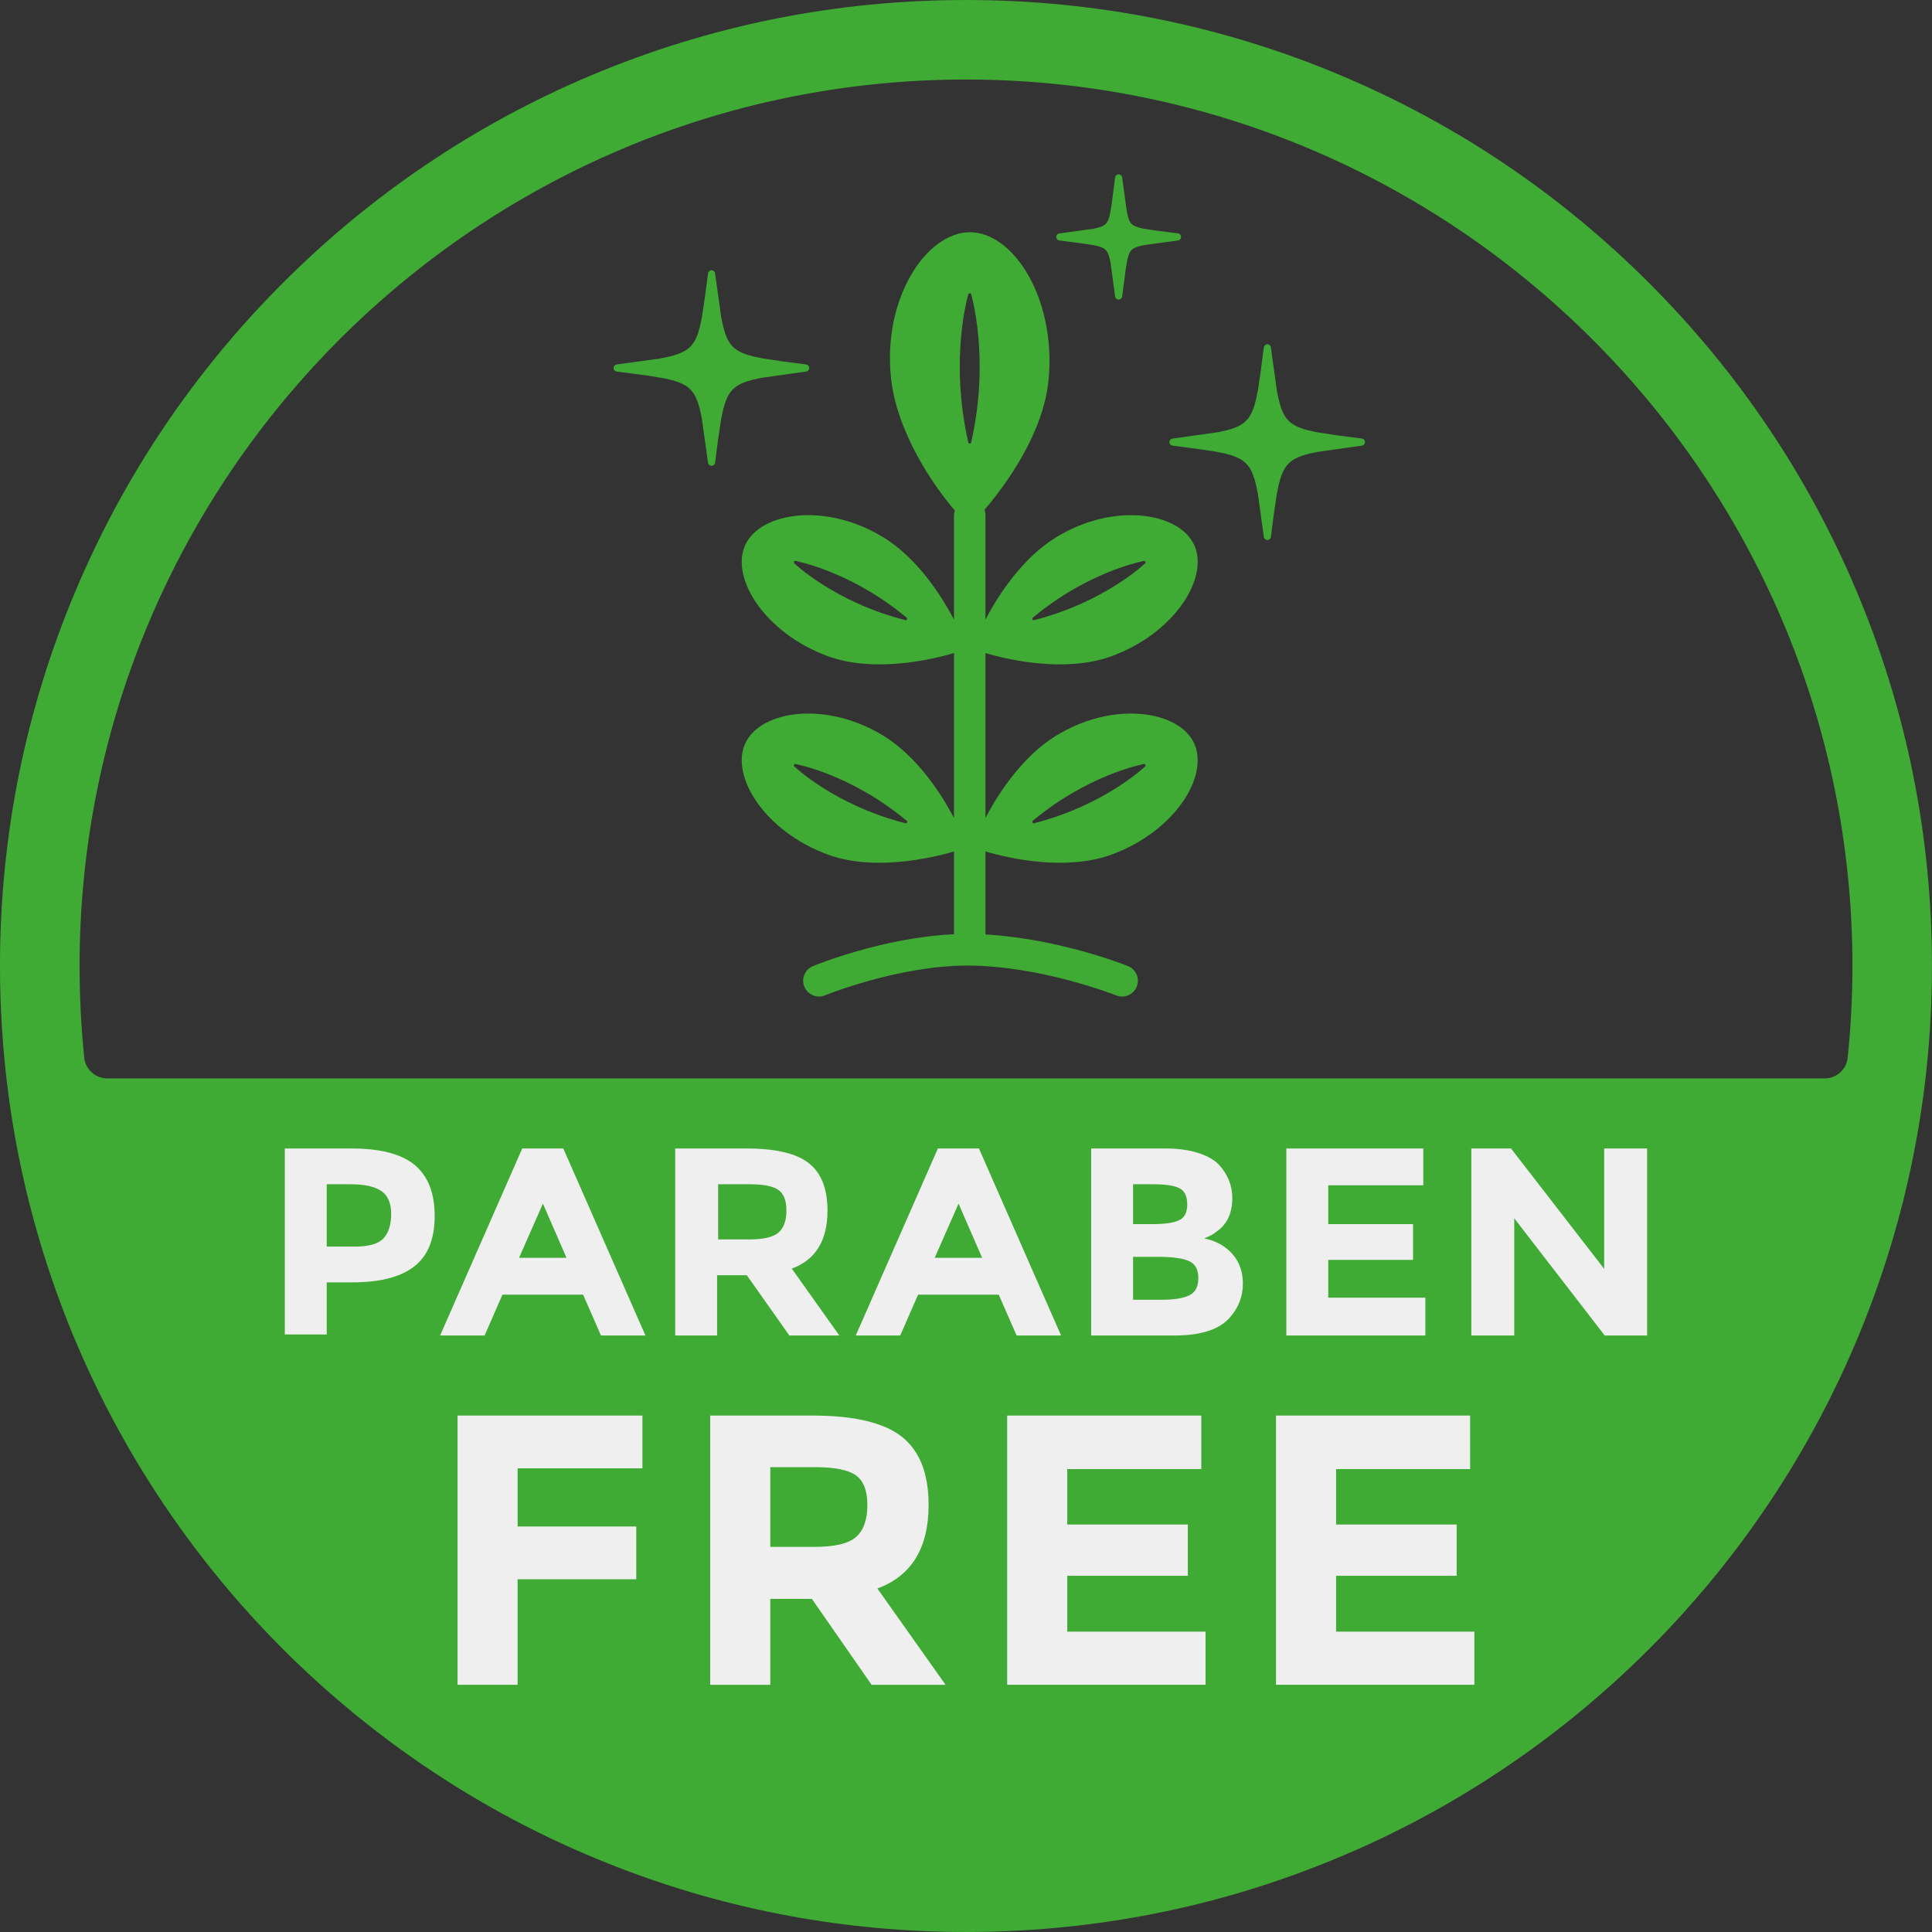 <?xml version="1.0" encoding="UTF-8" standalone="no"?><svg xmlns="http://www.w3.org/2000/svg" xmlns:xlink="http://www.w3.org/1999/xlink" fill="#000000" height="2306.4" preserveAspectRatio="xMidYMid meet" version="1" viewBox="127.6 96.8 2306.4 2306.4" width="2306.4" zoomAndPan="magnify"><rect x="127.6" y="96.8" width="2306.4" height="2306.4" fill="#333333" stroke="none"/><g><g id="change1_2"><path d="M2343.356,801.086c-58.045-137.391-141.249-260.619-247.156-366.529 c-105.913-105.91-229.139-189.116-366.531-247.161c-142.186-60.152-293.27-90.579-448.913-90.579s-306.612,30.427-448.913,90.579 C694.57,245.442,571.223,328.648,465.316,434.557c-105.913,105.91-189.003,229.138-247.048,366.529 c-60.148,142.186-90.696,293.268-90.696,448.913c0,50.908,3.394,102.164,9.948,152.252 c36.279,274.896,171.329,527.909,380.103,712.344c103.216,91.046,220.242,162.315,348.155,211.584 c132.238,51.141,271.973,77.003,414.977,77.003c143.124,0,282.739-25.862,415.097-77.003 c127.792-49.269,244.933-120.538,348.035-211.584c208.894-184.434,343.823-437.448,380.103-712.344 c6.674-50.088,9.948-101.344,9.948-152.252C2433.938,1094.354,2403.51,943.273,2343.356,801.086z M255.818,1384.229 c-14.125,0-26.178-10.578-27.621-24.63c-3.729-36.301-5.597-73.066-5.597-109.599c0-583.494,474.661-1058.272,1058.155-1058.272 s1058.275,474.778,1058.275,1058.272c0,36.538-1.944,73.308-5.705,109.614c-1.455,14.045-13.5,24.615-27.619,24.615H255.818z" fill="#40ab34"/></g><g fill="#efefef" id="change2_6"><path d="M894.523,1786.671v62.993H745.546v69.43h141.62v62.993h-141.62v125.987h-71.729v-321.404H894.523z"/><path d="M1236.158,1893.346c0,51.498-20.389,84.763-61.154,99.779l81.386,114.951h-88.283l-71.271-102.537h-49.659 v102.537h-71.729v-321.404h121.848c49.961,0,85.596,8.434,106.905,25.289C1225.504,1828.822,1236.158,1855.951,1236.158,1893.346z M1149.715,1931.51c8.887-7.967,13.334-20.612,13.334-37.934c0-17.314-4.598-29.197-13.794-35.635 c-9.196-6.437-25.289-9.656-48.28-9.656h-53.797v95.18h52.418C1124.117,1943.465,1140.821,1939.485,1149.715,1931.51z"/><path d="M1561.696,1786.671v63.913h-160.012v66.212h143.92v61.153h-143.92v66.672h165.07v63.453h-236.8v-321.404 H1561.696z"/><path d="M1882.636,1786.671v63.913h-160.012v66.212h143.92v61.153h-143.92v66.672h165.07v63.453h-236.8v-321.404 H1882.636z"/></g><g><g><g><g><g><g><g><g><g><g><g><g><g><g><g><g><g><g><g><g><g><g><g><g id="change2_4"><path d="M622.806,1487.663c15.793,13.214,23.69,33.509,23.69,60.884 c0,27.379-8.113,47.406-24.333,60.091c-16.226,12.684-40.989,19.026-74.291,19.026h-30.234v62.221h-50.021 v-222.042h79.61C581.819,1467.843,607.014,1474.453,622.806,1487.663z M585.553,1574.989 c6.004-6.651,9.013-16.358,9.013-29.135c0-12.771-3.918-21.851-11.749-27.235 c-7.836-5.383-20.011-8.075-36.533-8.075h-28.646v74.421h33.797 C568.171,1584.964,579.543,1581.64,585.553,1574.989z" fill="#efefef"/></g></g></g></g></g></g></g></g></g></g></g></g></g></g></g></g></g></g></g></g></g></g></g><g><g><g><g><g><g><g><g><g><g><g><g><g><g><g><g><g><g><g><g><g><g><g id="change2_2"><path d="M845.034,1691.105l-21.351-48.801h-96.245l-21.351,48.801h-53.078l98.041-223.262 h49.02l98.042,223.262H845.034z M775.722,1533.696l-28.502,64.688h56.681L775.722,1533.696z" fill="#efefef"/></g></g></g></g></g></g></g></g></g></g></g></g></g></g></g></g></g></g></g></g></g></g></g><g><g><g><g><g><g><g><g><g><g><g><g><g><g><g><g><g><g><g><g><g><g><g id="change2_1"><path d="M1115.465,1541.945c0,35.772-14.219,58.88-42.645,69.31l56.753,79.851h-59.608 l-50.852-71.981h-35.431v71.981h-50.021v-223.262h84.97c34.839,0,59.69,5.859,74.549,17.568 C1108.035,1497.123,1115.465,1515.968,1115.465,1541.945z M1057.038,1568.149 c6.252-5.515,9.381-14.267,9.381-26.257c0-11.984-3.235-20.21-9.705-24.665 c-6.47-4.456-17.792-6.684-33.965-6.684h-37.847v65.881h36.876 C1039.03,1576.424,1050.78,1573.669,1057.038,1568.149z" fill="#efefef"/></g></g></g></g></g></g></g></g></g></g></g></g></g></g></g></g></g></g></g></g></g></g></g><g><g><g><g><g><g><g><g><g><g><g><g><g><g><g><g><g><g><g><g><g><g><g id="change2_5"><path d="M1341.223,1691.105l-21.351-48.801h-96.245l-21.351,48.801h-53.078l98.041-223.262 h49.02l98.042,223.262H1341.223z M1271.911,1533.696l-28.502,64.688h56.681L1271.911,1533.696z" fill="#efefef"/></g></g></g></g></g></g></g></g></g></g></g></g></g></g></g></g></g></g></g></g></g></g></g><g><g><g><g><g><g><g><g><g><g><g><g><g><g><g><g><g><g><g><g><g><g><g id="change2_7"><path d="M1529.547,1691.105h-99.34v-223.262h88.302c15.364,0,28.619,1.812,39.769,5.43 c11.144,3.623,19.529,8.519,25.159,14.692c10.17,11.499,15.258,24.489,15.258,38.968 c0,17.463-5.737,30.453-17.206,38.966c-3.896,2.984-6.605,4.846-8.116,5.59 c-1.517,0.749-4.22,1.972-8.117,3.673c14.066,2.984,25.267,9.212,33.601,18.684 c8.328,9.477,12.498,21.241,12.498,35.294c0,15.546-5.412,29.28-16.233,41.203 C1582.57,1684.188,1560.712,1691.105,1529.547,1691.105z M1480.227,1558.124h23.699 c13.877,0,24.181-1.467,30.907-4.411c6.726-2.939,10.088-9.295,10.088-19.064 c0-9.768-3.097-16.227-9.288-19.379c-6.195-3.15-16.654-4.727-31.386-4.727h-24.019V1558.124z M1480.227,1648.405h34.611c14.446,0,25.282-1.75,32.51-5.252c7.223-3.501,10.837-10.393,10.837-20.687 c0-10.288-3.83-17.077-11.483-20.368c-7.658-3.288-19.894-4.933-36.715-4.933h-29.76V1648.405z" fill="#efefef"/></g></g></g></g></g></g></g></g></g></g></g></g></g></g></g></g></g></g></g></g></g></g></g><g><g><g><g><g><g><g><g><g><g><g><g><g><g><g><g><g><g><g><g><g><g><g id="change2_8"><path d="M1826.711,1467.843v43.92H1713.25v46.36h101.261v42.701H1713.25v45.141h115.901 v45.14h-165.922v-223.262H1826.711z" fill="#efefef"/></g></g></g></g></g></g></g></g></g></g></g></g></g></g></g></g></g></g></g></g></g></g></g><g><g><g><g><g><g><g><g><g><g><g><g><g><g><g><g><g><g><g><g><g><g><g id="change2_3"><path d="M2042.654,1467.843h51.24v223.262h-50.598l-108.004-139.898v139.898h-51.241 v-223.262h47.354l111.248,143.73V1467.843z" fill="#efefef"/></g></g></g></g></g></g></g></g></g></g></g></g></g></g></g></g></g></g></g></g></g></g></g></g><g fill="#40ab34"><g id="change1_3"><path d="M1089.947,531.905l-27.556-3.582l-24.665-3.695l-10.836-2.298l-6.615-1.842l-0.349-0.115 c-0.134-0.044-0.265-0.086-0.447-0.148l-1.94-0.668c-0.263-0.088-0.514-0.186-0.865-0.32c-0.259-0.092-0.526-0.196-0.838-0.32 c-0.29-0.113-0.572-0.226-0.783-0.309l-1.771-0.762c-0.242-0.104-0.472-0.211-0.702-0.326c-0.061-0.031-0.123-0.061-0.184-0.088 c-0.24-0.104-0.47-0.221-0.76-0.366l-1.086-0.554c-0.136-0.071-0.271-0.142-0.464-0.249l-1.558-0.894 c-0.117-0.069-0.23-0.142-0.34-0.211l-1.078-0.696c-0.23-0.157-0.462-0.315-0.746-0.518c-0.194-0.132-0.38-0.276-0.602-0.443 c-0.226-0.171-0.453-0.345-0.67-0.52l-0.658-0.524c-0.18-0.155-0.361-0.305-0.533-0.468c-0.054-0.052-0.111-0.104-0.169-0.152 c-0.119-0.1-0.232-0.205-0.345-0.309l-0.188-0.169c-0.203-0.192-0.407-0.384-0.61-0.589l-0.614-0.622 c-0.178-0.188-0.357-0.378-0.457-0.487l-0.311-0.357c-0.077-0.086-0.155-0.171-0.224-0.259c-0.054-0.065-0.109-0.13-0.165-0.192 c-0.111-0.123-0.209-0.255-0.309-0.38l-0.132-0.167c-0.029-0.035-0.058-0.071-0.088-0.104c-0.1-0.119-0.196-0.24-0.292-0.363 l-0.322-0.422c-0.094-0.125-0.188-0.255-0.28-0.388c-0.04-0.059-0.079-0.115-0.123-0.171c-0.15-0.196-0.288-0.403-0.43-0.612 c-0.155-0.228-0.311-0.453-0.455-0.683c-0.025-0.038-0.05-0.077-0.077-0.117c-0.107-0.157-0.209-0.32-0.309-0.48l-1.053-1.811 c-0.092-0.169-0.184-0.334-0.269-0.512c-0.04-0.081-0.084-0.165-0.127-0.246c-0.115-0.198-0.217-0.409-0.322-0.627 c-0.021-0.044-0.042-0.088-0.065-0.13c-0.081-0.157-0.163-0.322-0.244-0.487l-0.244-0.51c-0.079-0.169-0.159-0.34-0.263-0.576 c-0.123-0.269-0.249-0.551-0.372-0.833c-0.121-0.276-0.242-0.562-0.313-0.727c-0.071-0.182-0.144-0.363-0.217-0.543l-0.652-1.688 c-0.048-0.13-0.098-0.261-0.144-0.397c-0.025-0.079-0.054-0.159-0.086-0.236c-0.092-0.23-0.171-0.468-0.255-0.716 c-0.004-0.01-0.04-0.113-0.044-0.123l-2.44-8.346l-2.316-10.878l-7.323-52.524c-0.292-2.097-2.087-3.655-4.2-3.655 c-0.006,0-0.015,0-0.021,0c-2.122,0.008-3.912,1.587-4.186,3.693l-3.601,27.65l-3.726,24.816l-2.273,10.723l-1.861,6.644 l-0.125,0.399c-0.048,0.157-0.098,0.311-0.146,0.47l-0.625,1.803c-0.094,0.272-0.198,0.541-0.303,0.812 c-0.019,0.046-0.036,0.092-0.05,0.14c-0.067,0.192-0.142,0.38-0.215,0.57l-0.407,1.036c-0.134,0.305-0.265,0.618-0.38,0.89 l-0.376,0.856c-0.115,0.259-0.228,0.518-0.386,0.85c-0.107,0.234-0.224,0.468-0.361,0.741l-0.581,1.143 c-0.071,0.134-0.14,0.267-0.249,0.462c-0.14,0.259-0.28,0.508-0.42,0.756l-0.449,0.756c-0.152,0.251-0.307,0.489-0.51,0.81 c-0.104,0.171-0.215,0.336-0.322,0.495l-0.125,0.186c-0.094,0.144-0.188,0.28-0.284,0.418l-0.374,0.522 c-0.071,0.1-0.142,0.198-0.215,0.292c-0.05,0.059-0.096,0.121-0.142,0.184c-0.088,0.125-0.186,0.249-0.282,0.374l-0.203,0.257 c-0.138,0.171-0.267,0.336-0.407,0.493c-0.079,0.088-0.155,0.178-0.226,0.272c-0.119,0.157-0.249,0.297-0.393,0.455 c-0.182,0.203-0.374,0.418-0.591,0.645c-0.18,0.19-0.361,0.382-0.543,0.564c-0.031,0.031-0.061,0.063-0.09,0.092 c-0.163,0.173-0.336,0.334-0.512,0.501c-0.203,0.19-0.401,0.38-0.61,0.566c-0.211,0.19-0.411,0.37-0.547,0.487l-0.714,0.585 c-0.033,0.027-0.067,0.056-0.1,0.086c-0.188,0.157-0.384,0.305-0.579,0.453c-0.18,0.136-0.357,0.265-0.541,0.399l-0.328,0.236 c-0.165,0.119-0.334,0.24-0.516,0.361c-0.24,0.165-0.468,0.318-0.683,0.457l-0.808,0.508c-0.217,0.129-0.435,0.263-0.65,0.384 c-0.04,0.023-0.077,0.046-0.115,0.069c-0.219,0.132-0.439,0.257-0.735,0.418c-0.234,0.134-0.472,0.257-0.737,0.393l-0.211,0.113 c-0.173,0.09-0.351,0.186-0.535,0.274c-0.042,0.021-0.086,0.042-0.125,0.063c-0.215,0.113-0.449,0.224-0.777,0.38 c-0.265,0.121-0.531,0.244-0.808,0.376l-0.888,0.393c-0.155,0.071-0.315,0.136-0.478,0.205l-0.388,0.161 c-0.28,0.113-0.56,0.224-0.79,0.322c-0.242,0.098-0.495,0.194-0.748,0.282c-0.04,0.015-0.081,0.031-0.121,0.046 c-0.286,0.109-0.572,0.219-0.8,0.301l-0.466,0.167c-0.146,0.052-0.294,0.107-0.493,0.173l-0.863,0.299 c-0.278,0.086-0.551,0.175-0.827,0.267l-0.299,0.096c-0.259,0.079-0.522,0.159-0.785,0.246l-6.621,1.794l-10.941,2.262 l-51.743,7.118c-2.105,0.29-3.672,2.093-3.664,4.219s1.587,3.918,3.697,4.19l27.953,3.622l10.381,1.42l19.277,3.263l8.676,2.047 l5.598,1.717c0.211,0.073,0.426,0.152,0.633,0.226l1.915,0.708c0.238,0.1,0.478,0.194,0.712,0.286l0.219,0.088 c0.169,0.069,0.34,0.14,0.512,0.215l0.278,0.119c0.297,0.129,0.593,0.259,0.881,0.38c0.213,0.102,0.428,0.198,0.639,0.294 l0.15,0.067c0.282,0.136,0.551,0.272,0.825,0.407l1.533,0.79c0.303,0.173,0.608,0.345,0.858,0.48 c0.236,0.132,0.472,0.276,0.769,0.457l1.356,0.869c0.044,0.031,0.09,0.063,0.136,0.092c0.205,0.13,0.409,0.269,0.616,0.416 c0.215,0.155,0.432,0.322,0.65,0.487c0.058,0.046,0.119,0.088,0.18,0.132c0.092,0.061,0.175,0.13,0.259,0.196l0.238,0.184 c0.226,0.182,0.449,0.363,0.641,0.526l1.339,1.191c0.173,0.157,0.347,0.332,0.512,0.497c0.029,0.029,0.059,0.058,0.09,0.088 c0.146,0.138,0.286,0.276,0.424,0.428c0.025,0.027,0.077,0.084,0.102,0.111c0.182,0.192,0.363,0.384,0.535,0.576 c0.029,0.031,0.056,0.061,0.084,0.09c0.165,0.173,0.32,0.359,0.52,0.593c0.165,0.194,0.328,0.386,0.418,0.497l1.322,1.757 c0.075,0.104,0.15,0.211,0.223,0.322c0.033,0.05,0.067,0.098,0.1,0.146c0.111,0.155,0.215,0.318,0.324,0.485l0.086,0.132 c0.155,0.244,0.309,0.487,0.474,0.758l0.568,0.955c0.098,0.173,0.201,0.349,0.328,0.585c0.094,0.163,0.18,0.328,0.269,0.493 l0.545,1.051c0.079,0.159,0.155,0.32,0.232,0.482l0.186,0.388c0.069,0.136,0.132,0.276,0.198,0.418l0.165,0.353 c0.121,0.261,0.24,0.535,0.359,0.806l0.37,0.894c0.115,0.269,0.217,0.531,0.343,0.85c0.113,0.286,0.228,0.583,0.368,0.946 c0.102,0.267,0.205,0.531,0.272,0.714l0.959,2.809l0.05,0.165c0.073,0.238,0.148,0.482,0.228,0.725l1.564,5.683l2.124,9.89 l7.528,53.527c0.297,2.095,2.089,3.651,4.2,3.651c0.008,0,0.017,0,0.023,0c2.124-0.013,3.912-1.589,4.186-3.695l3.588-27.636 l3.714-24.732l2.283-10.819l1.861-6.627c0.065-0.221,0.138-0.432,0.211-0.65l0.99-2.839c0.132-0.343,0.263-0.687,0.353-0.94 c0.056-0.148,0.119-0.295,0.18-0.439l0.196-0.485c0.092-0.238,0.196-0.472,0.311-0.731c0.019-0.044,0.035-0.088,0.054-0.129 c0.096-0.24,0.203-0.48,0.274-0.637c0.109-0.228,0.213-0.455,0.313-0.679l0.242-0.516c0.096-0.196,0.188-0.391,0.28-0.583 c0.111-0.224,0.23-0.453,0.343-0.67c0.01-0.019,0.067-0.127,0.075-0.146c0.113-0.226,0.234-0.449,0.399-0.739 c0.134-0.244,0.265-0.48,0.437-0.783c0.134-0.238,0.278-0.472,0.422-0.708c0.025-0.044,0.052-0.086,0.075-0.127 c0.115-0.203,0.238-0.393,0.391-0.629c0.146-0.228,0.292-0.457,0.453-0.696c0.163-0.24,0.326-0.478,0.485-0.702l0.514-0.716 c0.157-0.203,0.315-0.399,0.48-0.604c0.029-0.038,0.058-0.073,0.088-0.113c0.092-0.121,0.19-0.236,0.284-0.355l0.177-0.217 c0.15-0.178,0.301-0.359,0.462-0.526c0.052-0.056,0.107-0.117,0.157-0.175c0.157-0.186,0.315-0.361,0.566-0.629 c0.15-0.167,0.309-0.324,0.487-0.501l0.591-0.581c0.207-0.196,0.414-0.391,0.616-0.574l0.654-0.576 c0.194-0.165,0.393-0.324,0.629-0.512c0.224-0.182,0.445-0.349,0.735-0.572c0.165-0.13,0.336-0.263,0.516-0.386 c0.061-0.042,0.121-0.084,0.18-0.13c0.192-0.146,0.397-0.284,0.612-0.43l1.005-0.658c0.107-0.069,0.213-0.136,0.322-0.198 c0.058-0.033,0.117-0.069,0.173-0.104c0.228-0.144,0.464-0.288,0.65-0.397l0.838-0.472c0.215-0.123,0.439-0.244,0.662-0.355 c0.046-0.025,0.094-0.05,0.142-0.075c0.226-0.123,0.443-0.236,0.779-0.399c0.259-0.13,0.516-0.257,0.708-0.351l0.363-0.169 c0.14-0.067,0.282-0.134,0.531-0.242l0.923-0.411c0.238-0.102,0.472-0.207,0.696-0.297l2.613-1.009 c0.046-0.017,0.092-0.033,0.136-0.05c0.257-0.096,0.512-0.188,0.825-0.29l8.424-2.471l9.865-2.122l53.406-7.542 c2.103-0.297,3.661-2.099,3.649-4.223C1093.629,533.967,1092.052,532.179,1089.947,531.905z"/><path d="M1753.465,620.368l-30.645-3.971l-24.584-3.868l-9.742-2.218l-5.604-1.646l-2.941-1.051 c-0.161-0.058-0.32-0.117-0.48-0.186c-0.069-0.029-0.138-0.054-0.209-0.079c-0.232-0.086-0.466-0.18-0.771-0.307 c-0.274-0.109-0.556-0.23-0.785-0.324l-0.917-0.403c-0.173-0.077-0.345-0.159-0.516-0.236l-0.242-0.113 c-0.161-0.079-0.324-0.157-0.485-0.234l-0.639-0.315c-0.188-0.096-0.374-0.19-0.556-0.28c-0.259-0.136-0.505-0.269-0.748-0.401 c-0.169-0.092-0.336-0.188-0.503-0.282l-2.049-1.245c-0.102-0.067-0.207-0.134-0.303-0.203c-0.067-0.046-0.132-0.092-0.198-0.134 c-0.194-0.121-0.384-0.253-0.614-0.42l-0.714-0.522c-0.201-0.155-0.401-0.307-0.62-0.485l-0.641-0.512 c-0.211-0.18-0.411-0.359-0.622-0.549c-0.031-0.029-0.063-0.056-0.096-0.084c-0.155-0.132-0.301-0.259-0.437-0.397 c-0.052-0.052-0.104-0.1-0.159-0.15c-0.188-0.169-0.357-0.34-0.608-0.589c-0.177-0.167-0.343-0.334-0.518-0.518 c-0.171-0.182-0.334-0.361-0.558-0.614c-0.027-0.029-0.054-0.058-0.084-0.09c-0.163-0.171-0.315-0.355-0.48-0.549 c-0.155-0.18-0.309-0.357-0.453-0.547c-0.046-0.063-0.096-0.123-0.146-0.182c-0.109-0.127-0.209-0.259-0.313-0.388l-0.827-1.124 c-0.109-0.157-0.217-0.311-0.33-0.468l-0.946-1.479c-0.104-0.161-0.198-0.332-0.301-0.505l-0.152-0.261 c-0.132-0.215-0.255-0.432-0.38-0.652c-0.13-0.251-0.272-0.512-0.424-0.794c-0.136-0.259-0.282-0.541-0.42-0.817 c-0.081-0.165-0.159-0.33-0.238-0.499l-0.182-0.38c-0.121-0.242-0.232-0.485-0.363-0.769c-0.115-0.251-0.23-0.512-0.345-0.773 c-0.121-0.297-0.249-0.593-0.378-0.888l-0.347-0.886c-0.111-0.276-0.219-0.564-0.363-0.934c-0.054-0.138-0.107-0.28-0.159-0.422 l-0.14-0.37c-0.111-0.32-0.221-0.639-0.343-0.959c-0.082-0.236-0.165-0.476-0.263-0.804l-0.589-1.84l-1.832-6.688l-2.271-11.026 l-7.133-51.505c-0.29-2.099-2.085-3.659-4.2-3.659c-0.006,0-0.012,0-0.021,0c-2.124,0.008-3.914,1.592-4.188,3.697l-3.588,27.75 l-3.352,22.687l-2.41,11.889l-1.792,6.625l-0.604,1.886c-0.063,0.205-0.132,0.407-0.203,0.616l-0.069,0.205 c-0.092,0.267-0.186,0.537-0.288,0.806c-0.017,0.046-0.038,0.1-0.052,0.146c-0.088,0.249-0.171,0.497-0.29,0.794l-0.167,0.447 c-0.052,0.146-0.107,0.292-0.182,0.485c-0.056,0.144-0.117,0.286-0.175,0.426l-0.201,0.491c-0.054,0.144-0.113,0.284-0.171,0.424 l-0.691,1.577c-0.069,0.146-0.136,0.292-0.203,0.441c-0.142,0.284-0.282,0.576-0.414,0.861c-0.113,0.228-0.23,0.462-0.384,0.746 c-0.134,0.259-0.28,0.528-0.46,0.861c-0.069,0.134-0.148,0.265-0.226,0.397l-0.217,0.382c-0.094,0.173-0.194,0.34-0.29,0.501 l-0.129,0.217c-0.142,0.232-0.282,0.464-0.42,0.679c-0.136,0.215-0.284,0.43-0.493,0.739c-0.155,0.226-0.309,0.449-0.518,0.746 c-0.088,0.13-0.18,0.255-0.272,0.378l-0.177,0.244c-0.165,0.219-0.332,0.434-0.487,0.631c-0.171,0.213-0.353,0.439-0.535,0.652 c-0.18,0.213-0.361,0.426-0.595,0.687c-0.169,0.19-0.332,0.372-0.585,0.637c-0.167,0.188-0.336,0.353-0.591,0.612 c-0.14,0.146-0.28,0.29-0.52,0.508c-0.201,0.19-0.399,0.38-0.687,0.637c-0.169,0.161-0.347,0.311-0.537,0.47 c-0.215,0.184-0.443,0.368-0.652,0.535l-0.123,0.1c-0.18,0.144-0.366,0.292-0.551,0.434l-0.652,0.487 c-0.267,0.182-0.526,0.361-0.719,0.497c-0.232,0.159-0.464,0.315-0.719,0.48c-0.242,0.157-0.474,0.305-0.673,0.426l-2.325,1.328 c-0.242,0.125-0.495,0.253-0.758,0.378c-0.063,0.029-0.123,0.061-0.184,0.094c-0.106,0.056-0.215,0.109-0.322,0.161 c-0.121,0.058-0.244,0.117-0.361,0.178c-0.19,0.086-0.38,0.173-0.566,0.261l-0.274,0.125c-0.253,0.117-0.516,0.232-0.848,0.372 c-0.244,0.109-0.487,0.217-0.739,0.315c-0.056,0.021-0.113,0.044-0.169,0.069c-0.259,0.113-0.52,0.217-0.725,0.299 c-0.305,0.119-0.61,0.236-0.904,0.353c-0.299,0.104-0.597,0.217-0.911,0.338l-0.94,0.322c-0.259,0.094-0.528,0.186-0.819,0.28 c-0.029,0.01-0.14,0.046-0.169,0.056c-0.244,0.086-0.487,0.169-0.643,0.219l-5.784,1.65l-9.809,2.178l-54.759,7.697 c-2.103,0.295-3.664,2.099-3.651,4.223c0.01,2.122,1.589,3.91,3.695,4.184l27.859,3.613l23.692,3.519l11.834,2.479l6.604,1.844 c0.272,0.084,0.553,0.18,0.825,0.272c0.058,0.021,0.117,0.04,0.177,0.056c0.178,0.054,0.345,0.113,0.516,0.169l1.51,0.531 c0.15,0.056,0.299,0.111,0.445,0.169c0.063,0.025,0.123,0.048,0.186,0.069c0.242,0.084,0.474,0.178,0.725,0.28 c0.056,0.023,0.113,0.046,0.171,0.067c0.196,0.071,0.399,0.157,0.593,0.236l0.217,0.09c0.19,0.073,0.374,0.152,0.554,0.228 l1.293,0.564c0.19,0.084,0.382,0.171,0.577,0.265l0.269,0.127c0.163,0.077,0.322,0.152,0.476,0.232 c0.042,0.021,0.084,0.044,0.127,0.063c0.238,0.117,0.47,0.232,0.7,0.355c0.042,0.023,0.081,0.044,0.123,0.067 c0.14,0.067,0.274,0.142,0.407,0.213l0.32,0.169c0.249,0.136,0.487,0.272,0.794,0.449c0.175,0.1,0.349,0.203,0.52,0.305 l0.263,0.159c0.23,0.138,0.458,0.278,0.668,0.411c0.23,0.148,0.459,0.305,0.691,0.462c0.038,0.027,0.077,0.052,0.117,0.077 c0.165,0.107,0.33,0.217,0.489,0.338c0.063,0.048,0.127,0.094,0.192,0.138c0.171,0.115,0.336,0.232,0.491,0.355 c0.052,0.042,0.104,0.081,0.159,0.123c0.148,0.107,0.284,0.213,0.424,0.32l1.452,1.207c0.031,0.027,0.061,0.054,0.092,0.081 c0.186,0.157,0.357,0.324,0.62,0.568c0.113,0.102,0.224,0.211,0.334,0.318l1.878,2.005c0.186,0.217,0.37,0.447,0.618,0.752 c0.148,0.175,0.288,0.361,0.443,0.568c0.176,0.23,0.351,0.46,0.501,0.668l0.495,0.702c0.121,0.178,0.238,0.357,0.357,0.541 l0.175,0.269c0.098,0.146,0.194,0.297,0.286,0.445l0.1,0.161c0.155,0.265,0.315,0.535,0.478,0.802 c0.134,0.236,0.269,0.474,0.434,0.781c0.125,0.221,0.251,0.451,0.366,0.681c0.029,0.061,0.063,0.121,0.096,0.18 c0.096,0.171,0.186,0.347,0.28,0.528l0.065,0.125c0.121,0.263,0.253,0.528,0.397,0.817c0.069,0.152,0.138,0.301,0.209,0.451 l0.56,1.26c0.106,0.242,0.215,0.482,0.311,0.733c0.023,0.063,0.048,0.121,0.075,0.182c0.107,0.242,0.203,0.487,0.301,0.739 c0.006,0.017,0.052,0.132,0.058,0.148l2.124,6.254c0.086,0.28,0.171,0.568,0.257,0.858l1.253,4.787l2.287,11.047l7.12,51.503 c0.29,2.099,2.084,3.661,4.202,3.661c0.004,0,0.01,0,0.017,0c2.124-0.008,3.914-1.587,4.188-3.695l3.603-27.755l3.34-22.681 l2.423-11.889l1.794-6.638c0.081-0.278,0.163-0.545,0.278-0.89l1.222-3.559c0.017-0.044,0.033-0.088,0.048-0.134 c0.069-0.198,0.146-0.393,0.221-0.589l0.063-0.161c0.111-0.278,0.221-0.556,0.376-0.921c0.102-0.259,0.207-0.52,0.345-0.833 l0.376-0.854c0.115-0.259,0.228-0.508,0.384-0.833c0.113-0.249,0.238-0.508,0.364-0.756c0.123-0.251,0.246-0.499,0.382-0.746 c0.023-0.042,0.044-0.086,0.065-0.127c0.125-0.249,0.249-0.489,0.347-0.67l0.175-0.315c0.088-0.152,0.171-0.305,0.269-0.472 l0.111-0.188c0.1-0.178,0.198-0.347,0.343-0.574l0.069-0.115c0.132-0.215,0.263-0.432,0.395-0.639 c0.148-0.23,0.305-0.459,0.462-0.689c0.025-0.038,0.05-0.075,0.073-0.111c0.13-0.205,0.269-0.409,0.389-0.576l0.117-0.161 c0.132-0.182,0.259-0.357,0.397-0.539l1.059-1.343c0.173-0.205,0.345-0.407,0.528-0.612c0.182-0.201,0.374-0.416,0.564-0.616 l0.578-0.602c0.201-0.201,0.391-0.391,0.65-0.635c0.182-0.171,0.363-0.345,0.551-0.512c0.213-0.192,0.426-0.372,0.637-0.554 c0.031-0.025,0.063-0.052,0.092-0.079c0.155-0.14,0.32-0.265,0.497-0.405c0.054-0.04,0.109-0.086,0.161-0.127 c0.159-0.138,0.318-0.263,0.491-0.391c0.054-0.04,0.109-0.079,0.161-0.121c0.161-0.132,0.332-0.253,0.579-0.43 c0.228-0.163,0.466-0.326,0.71-0.491c0.23-0.159,0.46-0.315,0.79-0.526c0.159-0.109,0.324-0.211,0.487-0.313l0.898-0.539 c0.286-0.163,0.57-0.326,0.815-0.468c0.134-0.075,0.272-0.146,0.409-0.219l0.647-0.336c0.136-0.071,0.27-0.142,0.476-0.24 l0.888-0.439c0.142-0.071,0.29-0.138,0.437-0.207l0.497-0.228c0.186-0.084,0.374-0.167,0.577-0.251 c0.061-0.023,0.121-0.05,0.182-0.077c0.157-0.073,0.318-0.138,0.485-0.209l2.46-0.967c0.148-0.054,0.295-0.109,0.439-0.165 l0.155-0.054c0.257-0.09,0.518-0.18,0.775-0.276c0.251-0.088,0.514-0.173,0.838-0.274l7.534-2.164l10.895-2.316l52.378-7.361 c2.103-0.294,3.664-2.099,3.653-4.223C1757.149,622.429,1755.57,620.641,1753.465,620.368z"/><path d="M1533.834,375.441l-27.64-3.599l-4.077-0.547l-10.978-1.851l-0.963-0.211 c-0.255-0.056-0.51-0.113-0.765-0.178c-0.042-0.013-0.083-0.023-0.127-0.031l-2.55-0.679c-0.046-0.015-0.094-0.029-0.142-0.042 c-0.219-0.061-0.432-0.125-0.647-0.194l-1.765-0.612c-0.165-0.058-0.328-0.123-0.484-0.188l-0.236-0.094 c-0.207-0.086-0.411-0.169-0.608-0.263c-0.05-0.025-0.102-0.05-0.155-0.071c-0.205-0.09-0.409-0.188-0.685-0.326 c-0.18-0.086-0.353-0.169-0.601-0.311c-0.198-0.107-0.389-0.215-0.679-0.393c-0.111-0.063-0.219-0.132-0.322-0.207 c-0.069-0.052-0.142-0.102-0.215-0.15c-0.169-0.109-0.338-0.228-0.42-0.288c-0.184-0.142-0.378-0.295-0.551-0.439 c-0.152-0.125-0.295-0.253-0.361-0.313l-0.228-0.226c-0.092-0.088-0.184-0.178-0.28-0.278c-0.127-0.138-0.251-0.276-0.439-0.487 c-0.109-0.13-0.211-0.263-0.32-0.401l-0.048-0.061c-0.121-0.163-0.242-0.328-0.386-0.543c-0.111-0.163-0.221-0.33-0.364-0.566 c-0.109-0.175-0.219-0.353-0.322-0.537l-0.357-0.689c-0.113-0.23-0.228-0.468-0.307-0.641c-0.113-0.257-0.226-0.516-0.336-0.785 l-0.297-0.744c-0.096-0.259-0.194-0.528-0.29-0.796l-0.115-0.349c-0.048-0.14-0.096-0.282-0.157-0.476l-0.852-3.039 c-0.036-0.15-0.073-0.299-0.111-0.445l-0.978-4.727l-5.472-40.07c-0.286-2.103-2.082-3.668-4.202-3.668c-0.004,0-0.01,0-0.017,0 c-2.126,0.008-3.918,1.592-4.19,3.701l-3.57,27.834l-0.85,6.145l-1.571,8.994c-0.044,0.244-0.096,0.478-0.159,0.758 c-0.071,0.28-0.136,0.56-0.198,0.831l-0.508,1.984c-0.065,0.249-0.127,0.489-0.215,0.767l-0.1,0.33 c-0.04,0.14-0.079,0.28-0.127,0.416c-0.023,0.061-0.044,0.123-0.063,0.184c-0.077,0.253-0.155,0.493-0.242,0.735 c-0.017,0.048-0.031,0.094-0.046,0.142c-0.077,0.238-0.163,0.476-0.251,0.706c-0.082,0.219-0.173,0.451-0.265,0.66 c-0.029,0.069-0.056,0.138-0.084,0.205c-0.071,0.19-0.159,0.378-0.255,0.589c-0.019,0.04-0.036,0.079-0.052,0.121 c-0.069,0.163-0.144,0.315-0.219,0.472l-0.081,0.169c-0.088,0.184-0.186,0.357-0.282,0.526c-0.038,0.065-0.073,0.134-0.109,0.203 c-0.077,0.152-0.161,0.297-0.196,0.357l-0.19,0.297c-0.067,0.107-0.134,0.213-0.207,0.32c-0.023,0.033-0.048,0.069-0.071,0.102 c-0.115,0.178-0.24,0.345-0.357,0.505c-0.119,0.159-0.246,0.307-0.382,0.47c-0.033,0.04-0.077,0.094-0.109,0.136 c-0.088,0.111-0.19,0.211-0.294,0.32c-0.134,0.144-0.267,0.288-0.409,0.424c-0.146,0.136-0.292,0.263-0.464,0.407 c-0.144,0.119-0.286,0.24-0.439,0.351c-0.04,0.031-0.081,0.063-0.121,0.094c-0.155,0.123-0.32,0.234-0.495,0.357 c-0.163,0.113-0.332,0.215-0.545,0.343c-0.211,0.132-0.424,0.253-0.656,0.384c-0.188,0.1-0.376,0.203-0.566,0.299 c-0.228,0.113-0.466,0.228-0.631,0.305c-0.259,0.111-0.528,0.226-0.875,0.368c-0.159,0.071-0.33,0.132-0.499,0.194l-1.005,0.368 c-0.194,0.071-0.389,0.134-0.591,0.201l-0.203,0.067c-0.242,0.077-0.493,0.157-0.746,0.223c-0.063,0.017-0.125,0.036-0.186,0.056 c-0.242,0.077-0.495,0.144-0.748,0.211c-0.042,0.013-0.086,0.025-0.127,0.038c-0.257,0.077-0.522,0.146-0.696,0.192l-0.923,0.219 c-0.065,0.015-0.13,0.031-0.194,0.048c-0.246,0.067-0.503,0.121-0.886,0.205l-0.896,0.198c-0.267,0.061-0.533,0.121-0.871,0.182 l-1.896,0.366l-39.88,5.449c-2.107,0.288-3.674,2.091-3.668,4.217c0.006,2.124,1.585,3.918,3.693,4.192l27.631,3.599l4.085,0.547 l10.984,1.849l2.799,0.654c0.255,0.067,0.508,0.132,0.685,0.182l0.432,0.123c0.148,0.044,0.297,0.084,0.437,0.129 c0.067,0.021,0.134,0.04,0.201,0.059c0.201,0.052,0.397,0.115,0.595,0.175l0.182,0.058c0.169,0.05,0.334,0.109,0.495,0.163 l0.278,0.094c0.259,0.09,0.51,0.18,0.848,0.311c0.215,0.077,0.43,0.163,0.633,0.242l0.048,0.017 c0.224,0.094,0.439,0.186,0.652,0.288c0.05,0.023,0.1,0.046,0.15,0.069c0.23,0.098,0.458,0.209,0.631,0.292 c0.194,0.096,0.388,0.19,0.66,0.345c0.198,0.109,0.386,0.215,0.675,0.393c0.144,0.081,0.28,0.169,0.416,0.265 c0.046,0.031,0.09,0.063,0.134,0.092c0.169,0.109,0.328,0.228,0.499,0.355c0.159,0.117,0.307,0.244,0.462,0.372 c0.152,0.127,0.297,0.255,0.451,0.401c0.142,0.134,0.278,0.269,0.434,0.434c0.13,0.138,0.261,0.274,0.382,0.42 c0.125,0.15,0.255,0.301,0.374,0.464c0.027,0.035,0.054,0.073,0.084,0.109c0.111,0.142,0.205,0.284,0.309,0.441 c0.038,0.056,0.075,0.111,0.115,0.165c0.073,0.098,0.14,0.203,0.205,0.313c0.042,0.073,0.086,0.146,0.132,0.217 c0.075,0.115,0.142,0.238,0.211,0.359l0.063,0.109c0.121,0.226,0.234,0.449,0.347,0.675c0.023,0.044,0.044,0.088,0.069,0.129 c0.071,0.134,0.129,0.274,0.196,0.416l0.102,0.226c0.079,0.165,0.153,0.332,0.217,0.503c0.017,0.048,0.036,0.098,0.056,0.144 c0.094,0.228,0.19,0.455,0.299,0.754c0.102,0.269,0.203,0.549,0.303,0.831c0.088,0.24,0.165,0.482,0.257,0.781 c0.088,0.276,0.176,0.562,0.29,0.944c0.077,0.24,0.142,0.491,0.211,0.744l0.255,0.975c0.073,0.263,0.144,0.537,0.186,0.719 l1.011,4.831l5.422,40.063c0.284,2.103,2.08,3.672,4.202,3.672c0.004,0,0.008,0,0.013,0c2.126-0.006,3.921-1.585,4.194-3.695 l3.62-27.838l0.838-6.151l1.56-8.923l0.401-1.803c0.086-0.336,0.173-0.67,0.219-0.884l0.257-0.961 c0.044-0.169,0.092-0.334,0.138-0.495l0.704-2.204c0.056-0.161,0.111-0.32,0.211-0.574l0.058-0.157 c0.065-0.169,0.125-0.343,0.224-0.57c0.104-0.251,0.209-0.503,0.324-0.754c0.094-0.207,0.182-0.401,0.286-0.599 c0.021-0.042,0.042-0.086,0.063-0.129c0.1-0.207,0.2-0.399,0.317-0.61c0.096-0.18,0.192-0.349,0.33-0.589l0.374-0.574 c0.104-0.15,0.203-0.297,0.318-0.441c0.027-0.033,0.052-0.067,0.077-0.102c0.115-0.155,0.23-0.305,0.386-0.491 c0.098-0.119,0.194-0.23,0.305-0.34c0.061-0.061,0.119-0.123,0.178-0.188c0.098-0.113,0.213-0.223,0.326-0.33 c0.031-0.029,0.061-0.058,0.092-0.088c0.1-0.102,0.219-0.192,0.384-0.33c0.144-0.119,0.284-0.24,0.434-0.351 c0.033-0.025,0.067-0.05,0.1-0.075c0.132-0.104,0.265-0.205,0.405-0.294c0.063-0.044,0.125-0.086,0.188-0.132 c0.123-0.092,0.261-0.173,0.399-0.259l0.217-0.125c0.132-0.077,0.265-0.155,0.468-0.265c0.188-0.107,0.382-0.215,0.528-0.288 c0.253-0.121,0.508-0.242,0.765-0.361c0.228-0.102,0.476-0.205,0.735-0.313c0.24-0.1,0.48-0.19,0.723-0.28 c0.259-0.096,0.526-0.194,0.911-0.328c0.132-0.048,0.272-0.094,0.414-0.142l0.311-0.104c0.244-0.077,0.495-0.157,0.748-0.224 c0.048-0.013,0.094-0.027,0.14-0.042c0.267-0.081,0.535-0.155,0.804-0.226c0.048-0.013,0.096-0.027,0.144-0.042 c0.244-0.075,0.489-0.14,0.664-0.184l0.925-0.223c0.052-0.013,0.104-0.023,0.157-0.038c0.259-0.069,0.512-0.125,0.871-0.201 c0.295-0.067,0.602-0.136,0.996-0.221c0.246-0.058,0.51-0.115,0.84-0.173l1.884-0.366l39.877-5.449 c2.108-0.288,3.674-2.091,3.668-4.217C1537.521,377.509,1535.942,375.714,1533.834,375.441z"/></g><g id="change1_1"><path d="M1387.811,975.417c-38.806,23.972-67.87,67.191-83.784,98V876.423 c29.574,8.727,96.982,23.464,150.806,3.647c75.506-27.813,116.666-94.048,98.158-133.123 c-18.506-39.061-96.728-50.672-165.18-8.374c-38.806,23.972-67.87,67.191-83.784,98V711.959c0-2.291-0.399-4.51-1.174-6.581 c25.9-30.192,70.876-91.93,76.645-156.32c8.641-96.281-42.104-175.022-94.037-175.022c-51.946,0-104.763,78.959-94.05,175.022 c7.162,64.246,50.358,127.511,76.064,157.083c-0.666,1.976-1.019,4.096-1.019,6.304v124.129 c-15.912-30.808-44.976-74.028-83.782-98c-68.453-42.298-146.675-30.687-165.18,8.374 c-18.508,39.075,22.652,105.31,98.158,133.123c53.824,19.818,121.232,5.08,150.804-3.647v196.993 c-15.912-30.808-44.976-74.028-83.782-98c-68.453-42.298-146.675-30.687-165.18,8.376 c-18.508,39.073,22.652,105.308,98.158,133.123c53.824,19.815,121.232,5.078,150.804-3.649v98.837 c-84.383,3.831-164.744,36.542-168.324,38.018c-9.618,3.96-14.224,15.007-10.268,24.63c3.958,9.619,15.005,14.23,24.63,10.278 c0.867-0.355,87.596-35.554,169.753-35.554c87.661,0,176.954,35.266,177.844,35.621c2.247,0.898,4.603,1.356,7.005,1.356l0,0 c7.766-0.002,14.646-4.662,17.528-11.87c3.864-9.662-0.852-20.668-10.515-24.534c-3.611-1.445-83.134-32.866-170.083-37.682v-99.1 c29.574,8.727,96.982,23.464,150.806,3.649c75.506-27.815,116.666-94.05,98.158-133.123 C1534.486,944.73,1456.264,933.119,1387.811,975.417z M1360.301,834.392c66.79-55.825,132.492-67.883,133.146-68.004 c0.595-0.086,1.163,0.242,1.358,0.81c0.038,0.086,0.048,0.159,0.048,0.242c0.05,0.038,0.098,0.098,0.134,0.146 c0.353,0.485,0.29,1.151-0.134,1.577c-0.484,0.459-48.744,46.624-133.123,68.039c-0.109,0.023-0.205,0.035-0.303,0.035 c-0.497,0-0.957-0.303-1.138-0.787c-0.038-0.086-0.048-0.169-0.061-0.265c-0.061-0.063-0.111-0.121-0.159-0.194 C1359.731,835.483,1359.827,834.791,1360.301,834.392z M1210.416,835.992c-0.05,0.073-0.098,0.132-0.159,0.194 c-0.013,0.096-0.025,0.18-0.061,0.265c-0.182,0.485-0.641,0.787-1.138,0.787c-0.098,0-0.194-0.013-0.303-0.035 c-84.379-21.415-132.639-67.58-133.123-68.039c-0.426-0.426-0.487-1.092-0.134-1.577c0.035-0.048,0.083-0.109,0.134-0.146 c0-0.084,0.01-0.157,0.048-0.242c0.194-0.568,0.762-0.896,1.358-0.81c0.654,0.121,66.356,12.179,133.146,68.004 C1210.659,834.791,1210.755,835.483,1210.416,835.992z M1210.416,1078.423c-0.05,0.073-0.098,0.134-0.171,0.194 c-0.013,0.096-0.023,0.182-0.061,0.265c-0.182,0.487-0.641,0.787-1.126,0.787c-0.111,0-0.207-0.01-0.303-0.036 c-84.379-21.415-132.639-67.58-133.123-68.052c-0.426-0.414-0.487-1.08-0.134-1.575c0.035-0.063,0.083-0.111,0.144-0.159 c0-0.073,0.025-0.146,0.048-0.217c0.184-0.57,0.764-0.911,1.358-0.812c0.656,0.121,66.345,12.179,133.136,68.004 C1210.659,1077.222,1210.767,1077.914,1210.416,1078.423z M1283.619,447.881c0.169-0.583,0.752-0.934,1.333-0.848 c0.098,0.013,0.194,0.036,0.29,0.084c0.098-0.048,0.194-0.071,0.292-0.084c0.581-0.086,1.163,0.265,1.333,0.848 c0.23,0.752,22.955,76.657,0.025,177.372c-0.121,0.558-0.618,0.946-1.176,0.946c-0.048,0-0.098,0-0.146-0.013 c-0.121-0.013-0.23-0.036-0.328-0.086c-0.096,0.05-0.205,0.073-0.326,0.086c-0.05,0.013-0.098,0.013-0.146,0.013 c-0.558,0-1.055-0.388-1.176-0.946C1260.664,524.538,1283.389,448.633,1283.619,447.881z M1494.853,1011.583 c-0.484,0.472-48.744,46.636-133.123,68.052c-0.096,0.025-0.192,0.036-0.303,0.036c-0.485,0-0.944-0.301-1.126-0.787 c-0.038-0.084-0.05-0.169-0.061-0.265c-0.073-0.061-0.123-0.121-0.171-0.194c-0.351-0.51-0.242-1.201,0.232-1.6 c66.79-55.825,132.48-67.883,133.134-68.004c0.608-0.098,1.176,0.242,1.358,0.812c0.025,0.071,0.05,0.144,0.05,0.217 c0.061,0.048,0.109,0.096,0.144,0.159C1495.34,1010.503,1495.277,1011.169,1494.853,1011.583z"/></g></g></g></svg>